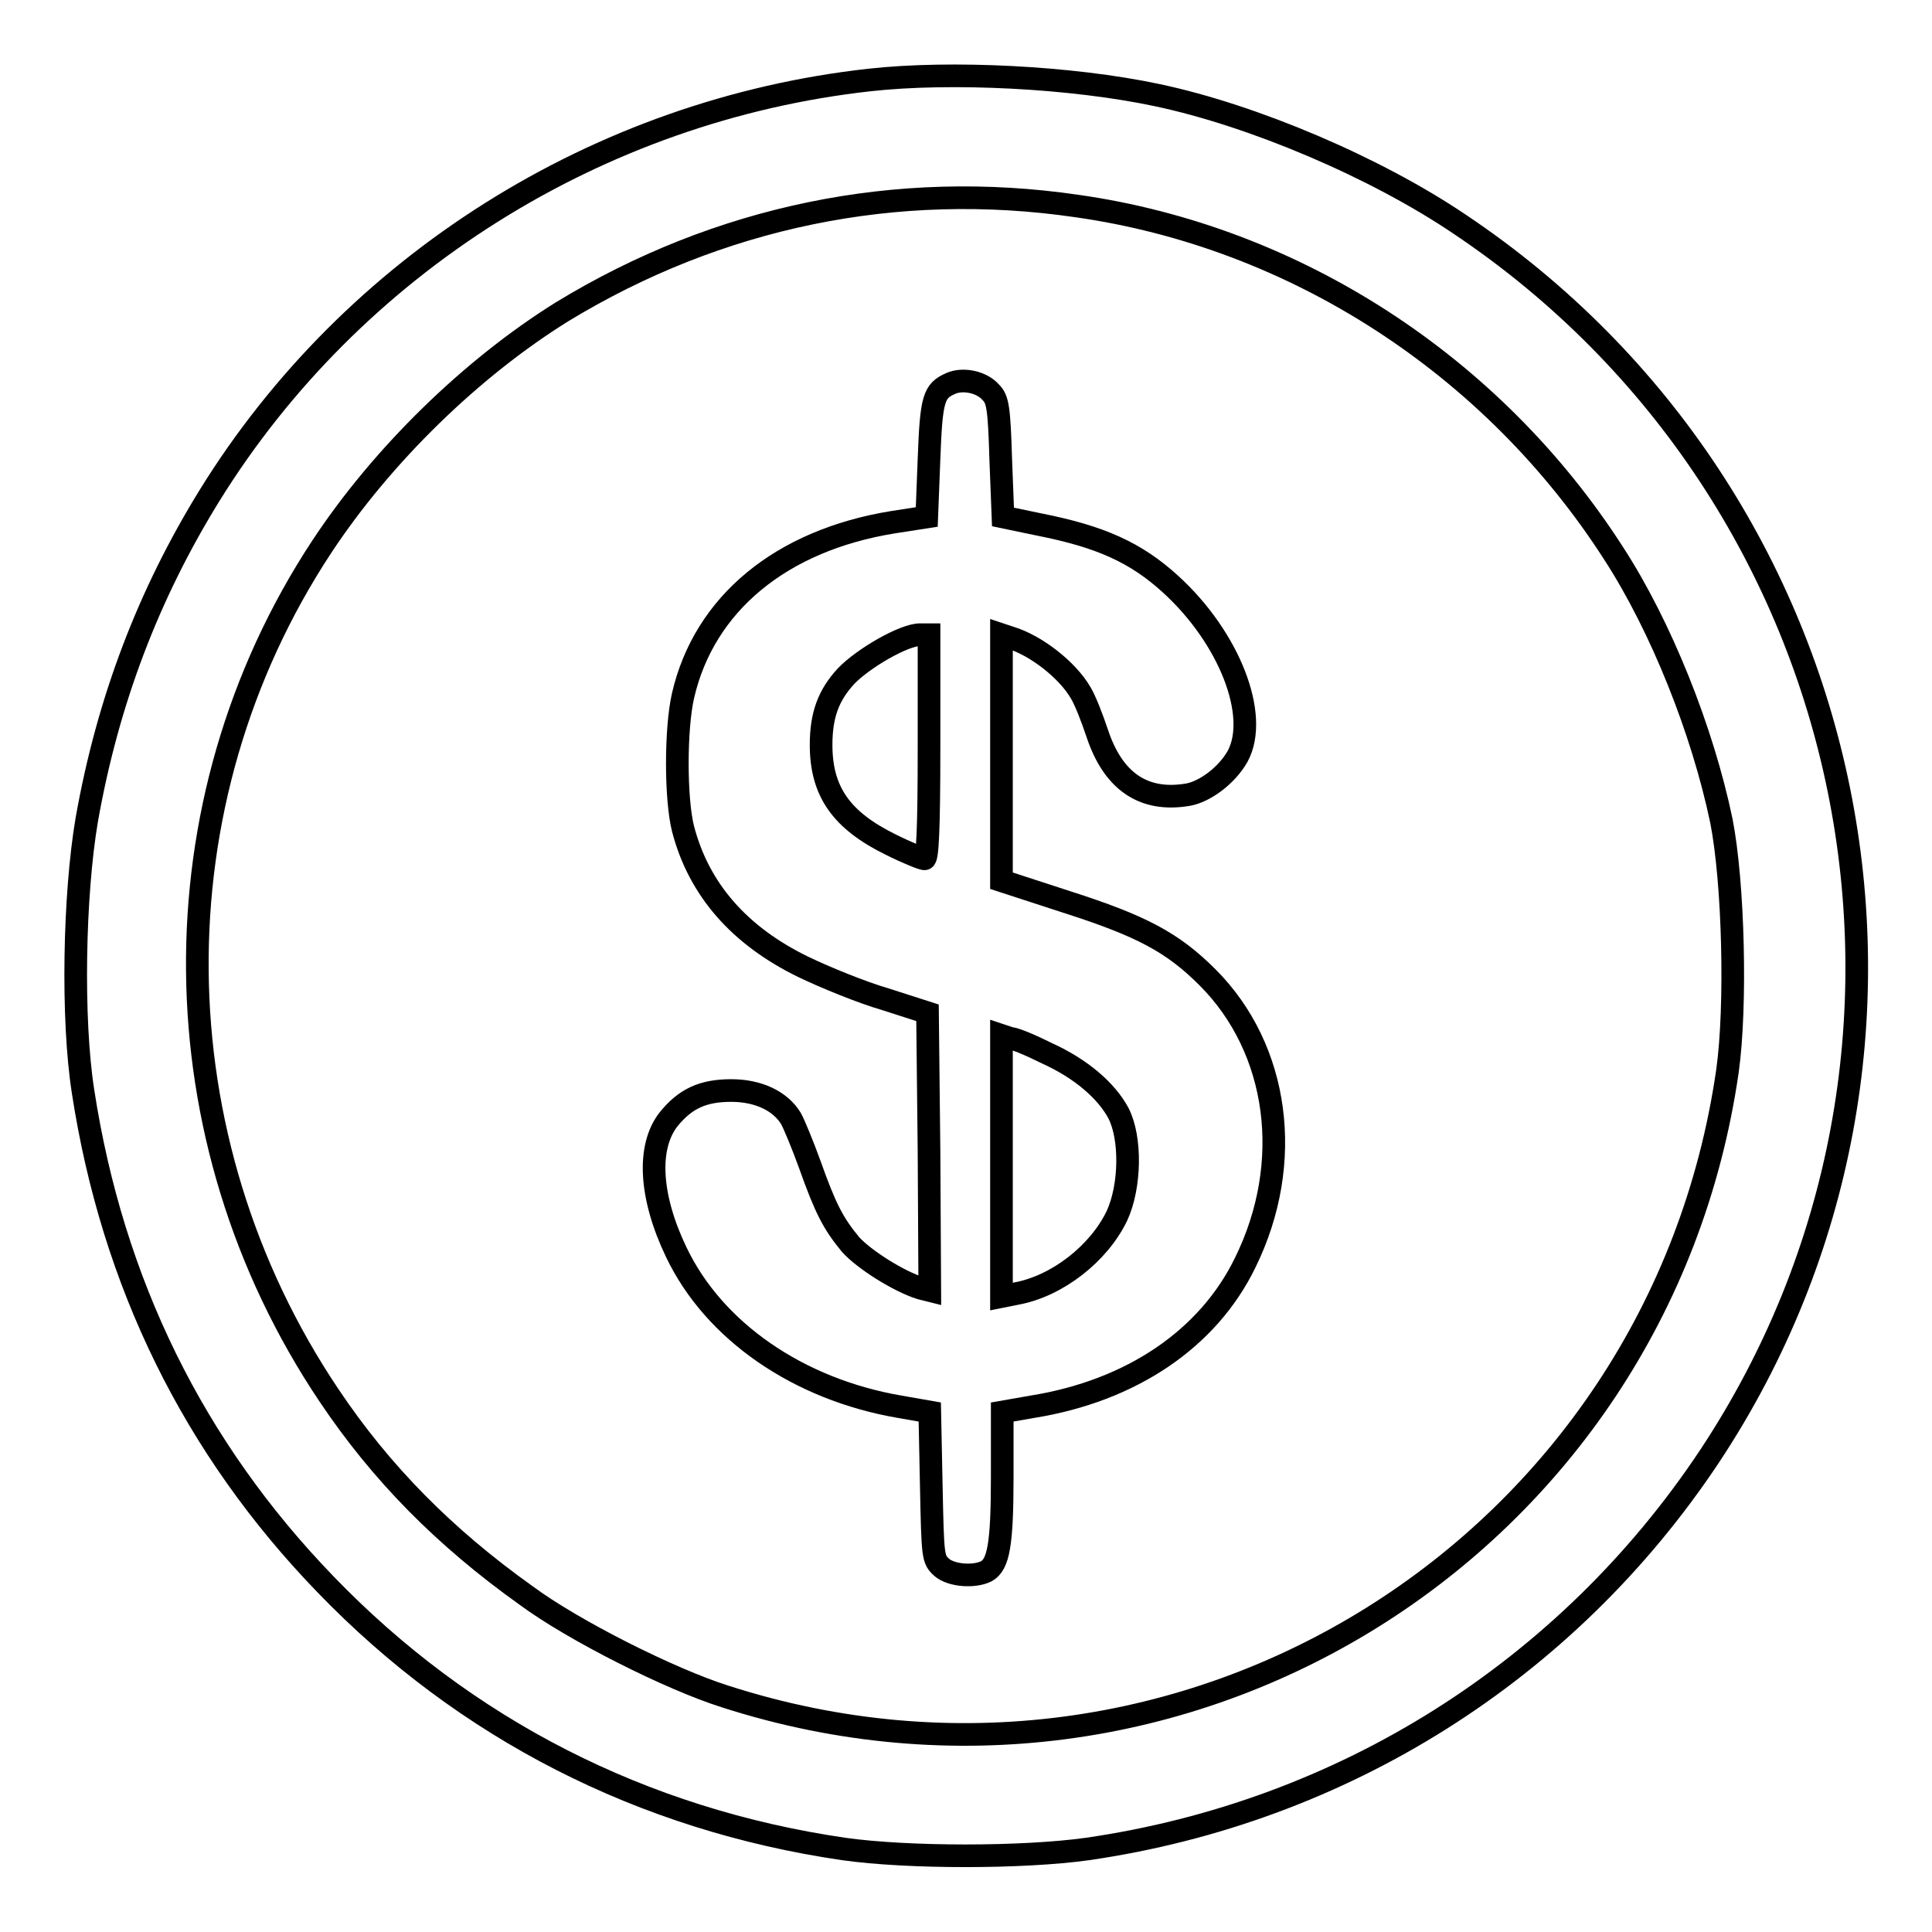 <?xml version="1.0" encoding="utf-8"?>
<!-- Svg Vector Icons : http://www.onlinewebfonts.com/icon -->
<!DOCTYPE svg PUBLIC "-//W3C//DTD SVG 1.1//EN" "http://www.w3.org/Graphics/SVG/1.1/DTD/svg11.dtd">
<svg version="1.1" xmlns="http://www.w3.org/2000/svg" xmlns:xlink="http://www.w3.org/1999/xlink" x="0px" y="0px" viewBox="0 0 256 256" enable-background="new 0 0 256 256" xml:space="preserve">
<g><g><g><path stroke-width="3" fill-opacity="0" stroke="#000000"  d="M115.2,10.6c-36,4-68.5,24.5-87.4,55c-8.1,13.1-13.5,27.2-16.3,43c-1.7,10-2,26.4-0.5,36c3.9,25.4,14.7,47.3,32.1,65.3c18.5,19.2,42,31.2,68.7,35.1c8.5,1.2,23.7,1.2,32.3,0c33.8-4.9,63.5-23.6,82.4-52c35.8-54,21-127.1-33.1-163.3c-11.1-7.5-27.3-14.4-40.1-17.1C142,10.2,126,9.4,115.2,10.6z M142.7,27.3c28.9,4.1,55.1,21.1,71.1,46c6.3,9.7,11.8,23.5,14.3,35.5c1.6,8.2,2,24.5,0.8,33.1c-9.1,63.1-72.2,102.4-132.8,82.9c-7.3-2.3-20.2-8.8-26.4-13.4c-10.8-7.7-19.2-16.2-26.1-26.5c-22.9-34.1-23.3-78.5-1-112.4c8.1-12.3,20-23.8,31.9-31.2C95.2,28.7,118.8,23.8,142.7,27.3z"/><path stroke-width="3" fill-opacity="0" stroke="#000000"  d="M126,50.8c-2.3,1-2.6,2-2.9,10l-0.3,7.7l-4.5,0.7c-14.8,2.4-25,10.8-27.8,23c-1,4.4-1,13.6,0,17.6c2.1,8.1,7.5,14.2,15.9,18.3c2.9,1.4,7.8,3.4,10.9,4.3l5.6,1.8l0.2,18.4l0.1,18.4l-1.2-0.3c-2.9-0.9-7.5-3.8-9.3-5.8c-2.3-2.8-3.3-4.7-5.4-10.6c-0.9-2.5-2.1-5.4-2.5-6.1c-1.4-2.3-4.3-3.7-7.9-3.7c-3.8,0-6.1,1.1-8.3,3.8c-2.9,3.7-2.5,10.3,1,17.6c5,10.5,16.2,18.2,29.6,20.5l4,0.7l0.2,9.8c0.2,9.5,0.2,9.7,1.4,10.8c1.3,1.1,4.3,1.3,5.9,0.5c1.6-0.9,2.1-3.5,2.1-12.5v-8.6l4-0.7c13.1-2.1,23.3-9,28.2-19.1c6.5-13.2,4.5-28.3-5-37.8c-4.6-4.6-8.7-6.8-18.7-10l-8.6-2.8v-16.3V84.1l1.2,0.4c3.3,1,7.5,4.2,9.3,7.3c0.6,1,1.5,3.3,2.2,5.4c2.1,6.3,6.1,9.1,12,8.1c2.3-0.4,5.2-2.6,6.6-5.1c2.9-5.4-1.1-15.7-8.9-22.8c-4.6-4.2-9.3-6.3-17.4-7.9l-4.8-1l-0.3-7.7c-0.2-6.8-0.4-7.9-1.3-8.8C130.1,50.6,127.6,50.1,126,50.8z M123.1,99c0,11-0.2,14.8-0.6,14.8c-0.3,0-2.3-0.8-4.5-1.9c-6.5-3.2-9.2-7-9.2-13.2c0-4,1-6.6,3.3-9.1c2.3-2.4,7.7-5.5,9.8-5.5h1.2V99L123.1,99z M138.8,139.6c4.4,2,7.8,4.9,9.4,7.9c1.7,3.3,1.6,9.7-0.2,13.6c-2.4,5-7.9,9.3-13.3,10.3l-2,0.4v-17.3v-17.3l1.2,0.4C134.5,137.6,136.8,138.6,138.8,139.6z"/></g></g></g>
</svg>